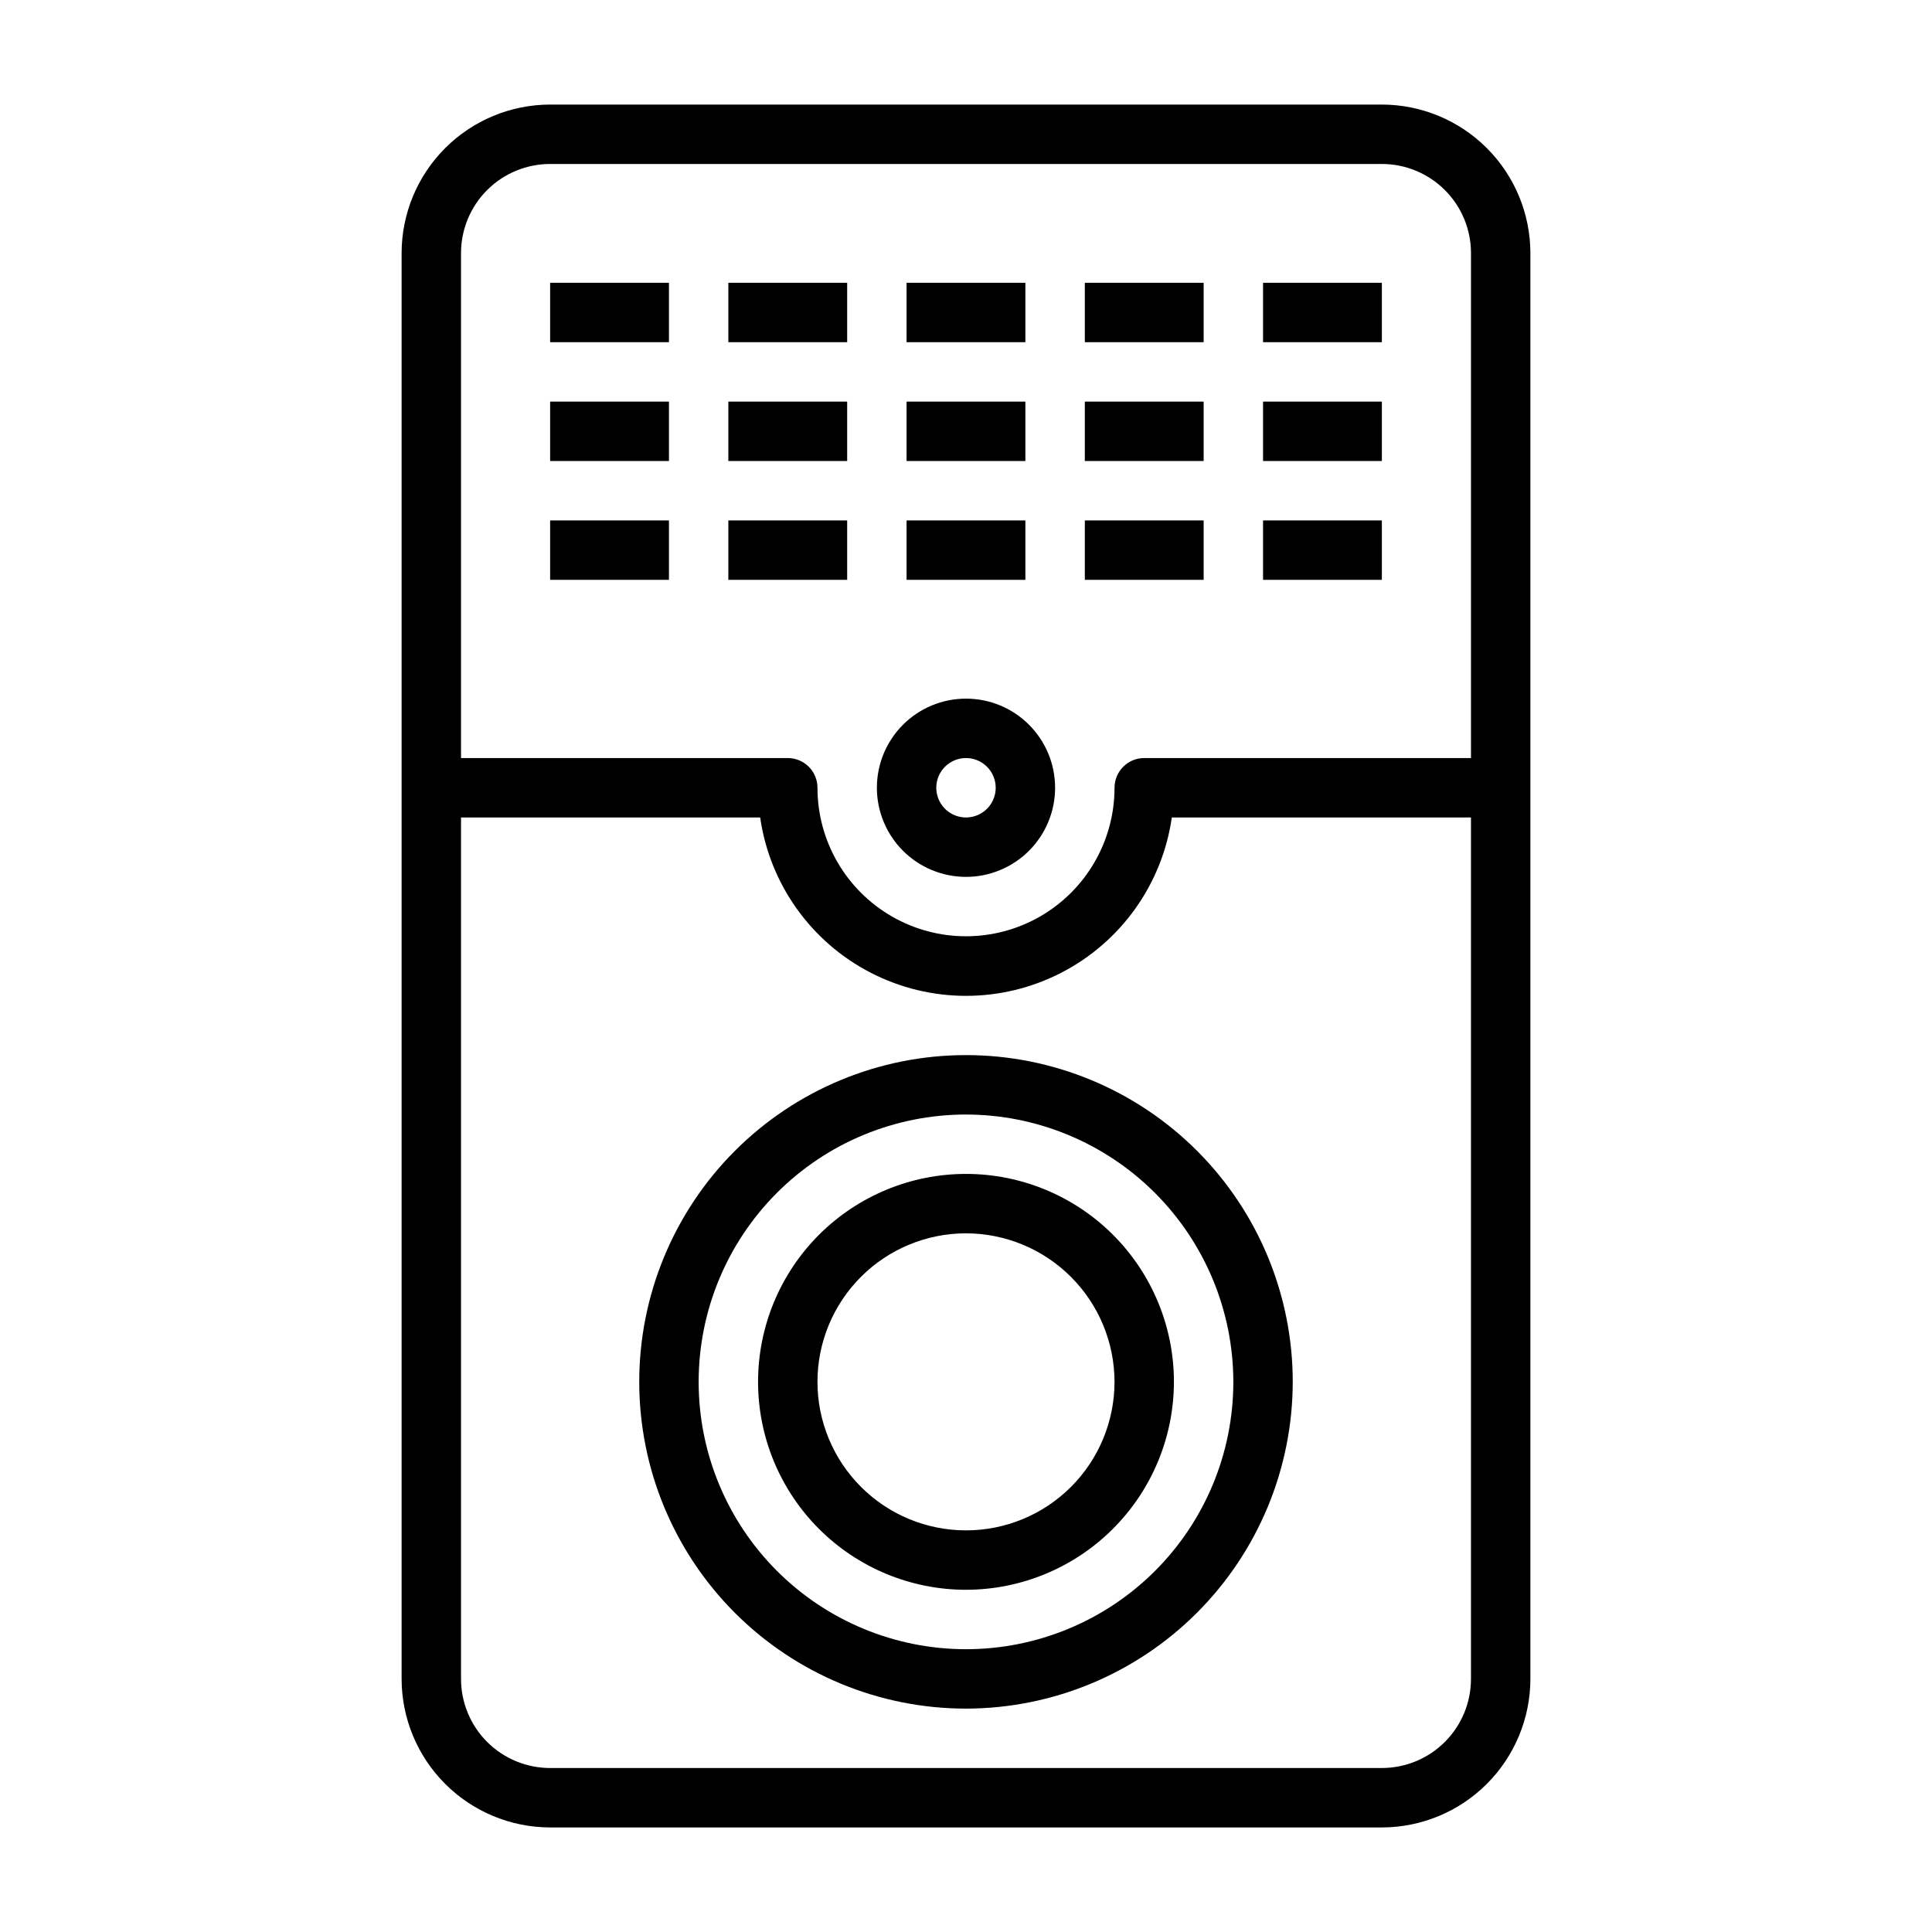 <?xml version="1.0" encoding="UTF-8"?>
<!-- Uploaded to: SVG Find, www.svgfind.com, Generator: SVG Find Mixer Tools -->
<svg fill="#000000" width="800px" height="800px" version="1.1" viewBox="144 144 512 512" xmlns="http://www.w3.org/2000/svg">
 <g>
  <path d="m400 596.8c-22.969 0-44.992-9.125-61.23-25.363s-25.363-38.266-25.363-61.23c0-22.965 9.125-44.992 25.363-61.23 16.238-16.238 38.262-25.363 61.23-25.363 22.965 0 44.988 9.125 61.227 25.363 16.242 16.238 25.363 38.266 25.363 61.23-0.027 22.957-9.156 44.965-25.391 61.199s-38.242 25.367-61.199 25.395zm0-157.44c-18.793 0-36.812 7.465-50.098 20.75-13.289 13.285-20.754 31.309-20.754 50.098 0 18.789 7.465 36.809 20.754 50.098 13.285 13.285 31.305 20.75 50.098 20.75 18.789 0 36.809-7.465 50.098-20.75 13.285-13.289 20.75-31.309 20.75-50.098-0.023-18.785-7.496-36.789-20.777-50.07-13.281-13.285-31.289-20.754-50.07-20.777z"/>
  <path d="m400 565.31c-14.617 0-28.633-5.809-38.965-16.141-10.336-10.336-16.141-24.352-16.141-38.965s5.805-28.629 16.141-38.965c10.332-10.332 24.348-16.141 38.965-16.141 14.613 0 28.629 5.809 38.965 16.141 10.332 10.336 16.137 24.352 16.137 38.965-0.016 14.609-5.828 28.617-16.156 38.945-10.332 10.332-24.336 16.141-38.945 16.16zm0-94.465c-10.441 0-20.453 4.144-27.832 11.527-7.383 7.383-11.531 17.395-11.531 27.832s4.148 20.449 11.531 27.832c7.379 7.383 17.391 11.527 27.832 11.527 10.438 0 20.449-4.144 27.832-11.527 7.379-7.383 11.527-17.395 11.527-27.832-0.012-10.434-4.164-20.438-11.543-27.816s-17.383-11.531-27.816-11.543z"/>
  <path d="m400 376.38c-6.266 0-12.273-2.488-16.699-6.918-4.43-4.43-6.918-10.434-6.918-16.699 0-6.262 2.488-12.27 6.918-16.699 4.426-4.43 10.434-6.918 16.699-6.918 6.262 0 12.27 2.488 16.699 6.918 4.426 4.43 6.914 10.438 6.914 16.699 0 6.266-2.488 12.27-6.914 16.699-4.43 4.43-10.438 6.918-16.699 6.918zm0-31.488c-3.184 0-6.055 1.918-7.273 4.859s-0.547 6.328 1.707 8.578c2.25 2.254 5.637 2.926 8.578 1.707 2.941-1.219 4.859-4.09 4.859-7.273 0-2.086-0.828-4.09-2.305-5.566-1.477-1.477-3.481-2.305-5.566-2.305z"/>
  <path d="m289.79 218.94h31.488v15.742h-31.488z"/>
  <path d="m337.02 218.94h31.488v15.742h-31.488z"/>
  <path d="m384.25 218.94h31.488v15.742h-31.488z"/>
  <path d="m431.49 218.94h31.488v15.742h-31.488z"/>
  <path d="m478.72 218.94h31.488v15.742h-31.488z"/>
  <path d="m289.79 250.43h31.488v15.742h-31.488z"/>
  <path d="m337.02 250.43h31.488v15.742h-31.488z"/>
  <path d="m384.25 250.43h31.488v15.742h-31.488z"/>
  <path d="m431.49 250.43h31.488v15.742h-31.488z"/>
  <path d="m478.72 250.43h31.488v15.742h-31.488z"/>
  <path d="m289.79 281.92h31.488v15.742h-31.488z"/>
  <path d="m337.02 281.92h31.488v15.742h-31.488z"/>
  <path d="m384.25 281.92h31.488v15.742h-31.488z"/>
  <path d="m431.49 281.92h31.488v15.742h-31.488z"/>
  <path d="m478.72 281.92h31.488v15.742h-31.488z"/>
  <path d="m510.21 171.71h-220.42c-10.434 0.012-20.438 4.164-27.816 11.539-7.379 7.379-11.531 17.387-11.543 27.82v377.86c0.012 10.438 4.164 20.441 11.543 27.82s17.383 11.527 27.816 11.543h220.42c10.434-0.016 20.438-4.164 27.816-11.543 7.379-7.379 11.531-17.383 11.543-27.82v-377.86c-0.012-10.434-4.164-20.441-11.543-27.82-7.379-7.375-17.383-11.527-27.816-11.539zm0 440.83h-220.42c-6.262 0-12.27-2.488-16.699-6.918-4.426-4.426-6.914-10.434-6.914-16.699v-228.29h79.277c2.531 17.648 13.445 32.98 29.293 41.148 15.844 8.172 34.66 8.172 50.508 0 15.844-8.168 26.758-23.5 29.289-41.148h79.281v228.29c0 6.266-2.488 12.273-6.918 16.699-4.43 4.43-10.438 6.918-16.699 6.918zm23.617-267.65h-86.594c-4.348 0-7.871 3.523-7.871 7.871 0 14.062-7.504 27.055-19.68 34.086-12.18 7.031-27.184 7.031-39.359 0-12.18-7.031-19.684-20.023-19.684-34.086 0-2.086-0.828-4.09-2.305-5.566-1.477-1.477-3.477-2.305-5.566-2.305h-86.59v-133.82c0-6.266 2.488-12.27 6.914-16.699 4.43-4.43 10.438-6.918 16.699-6.918h220.42c6.262 0 12.27 2.488 16.699 6.918 4.43 4.43 6.918 10.434 6.918 16.699z"/>
 </g>
</svg>